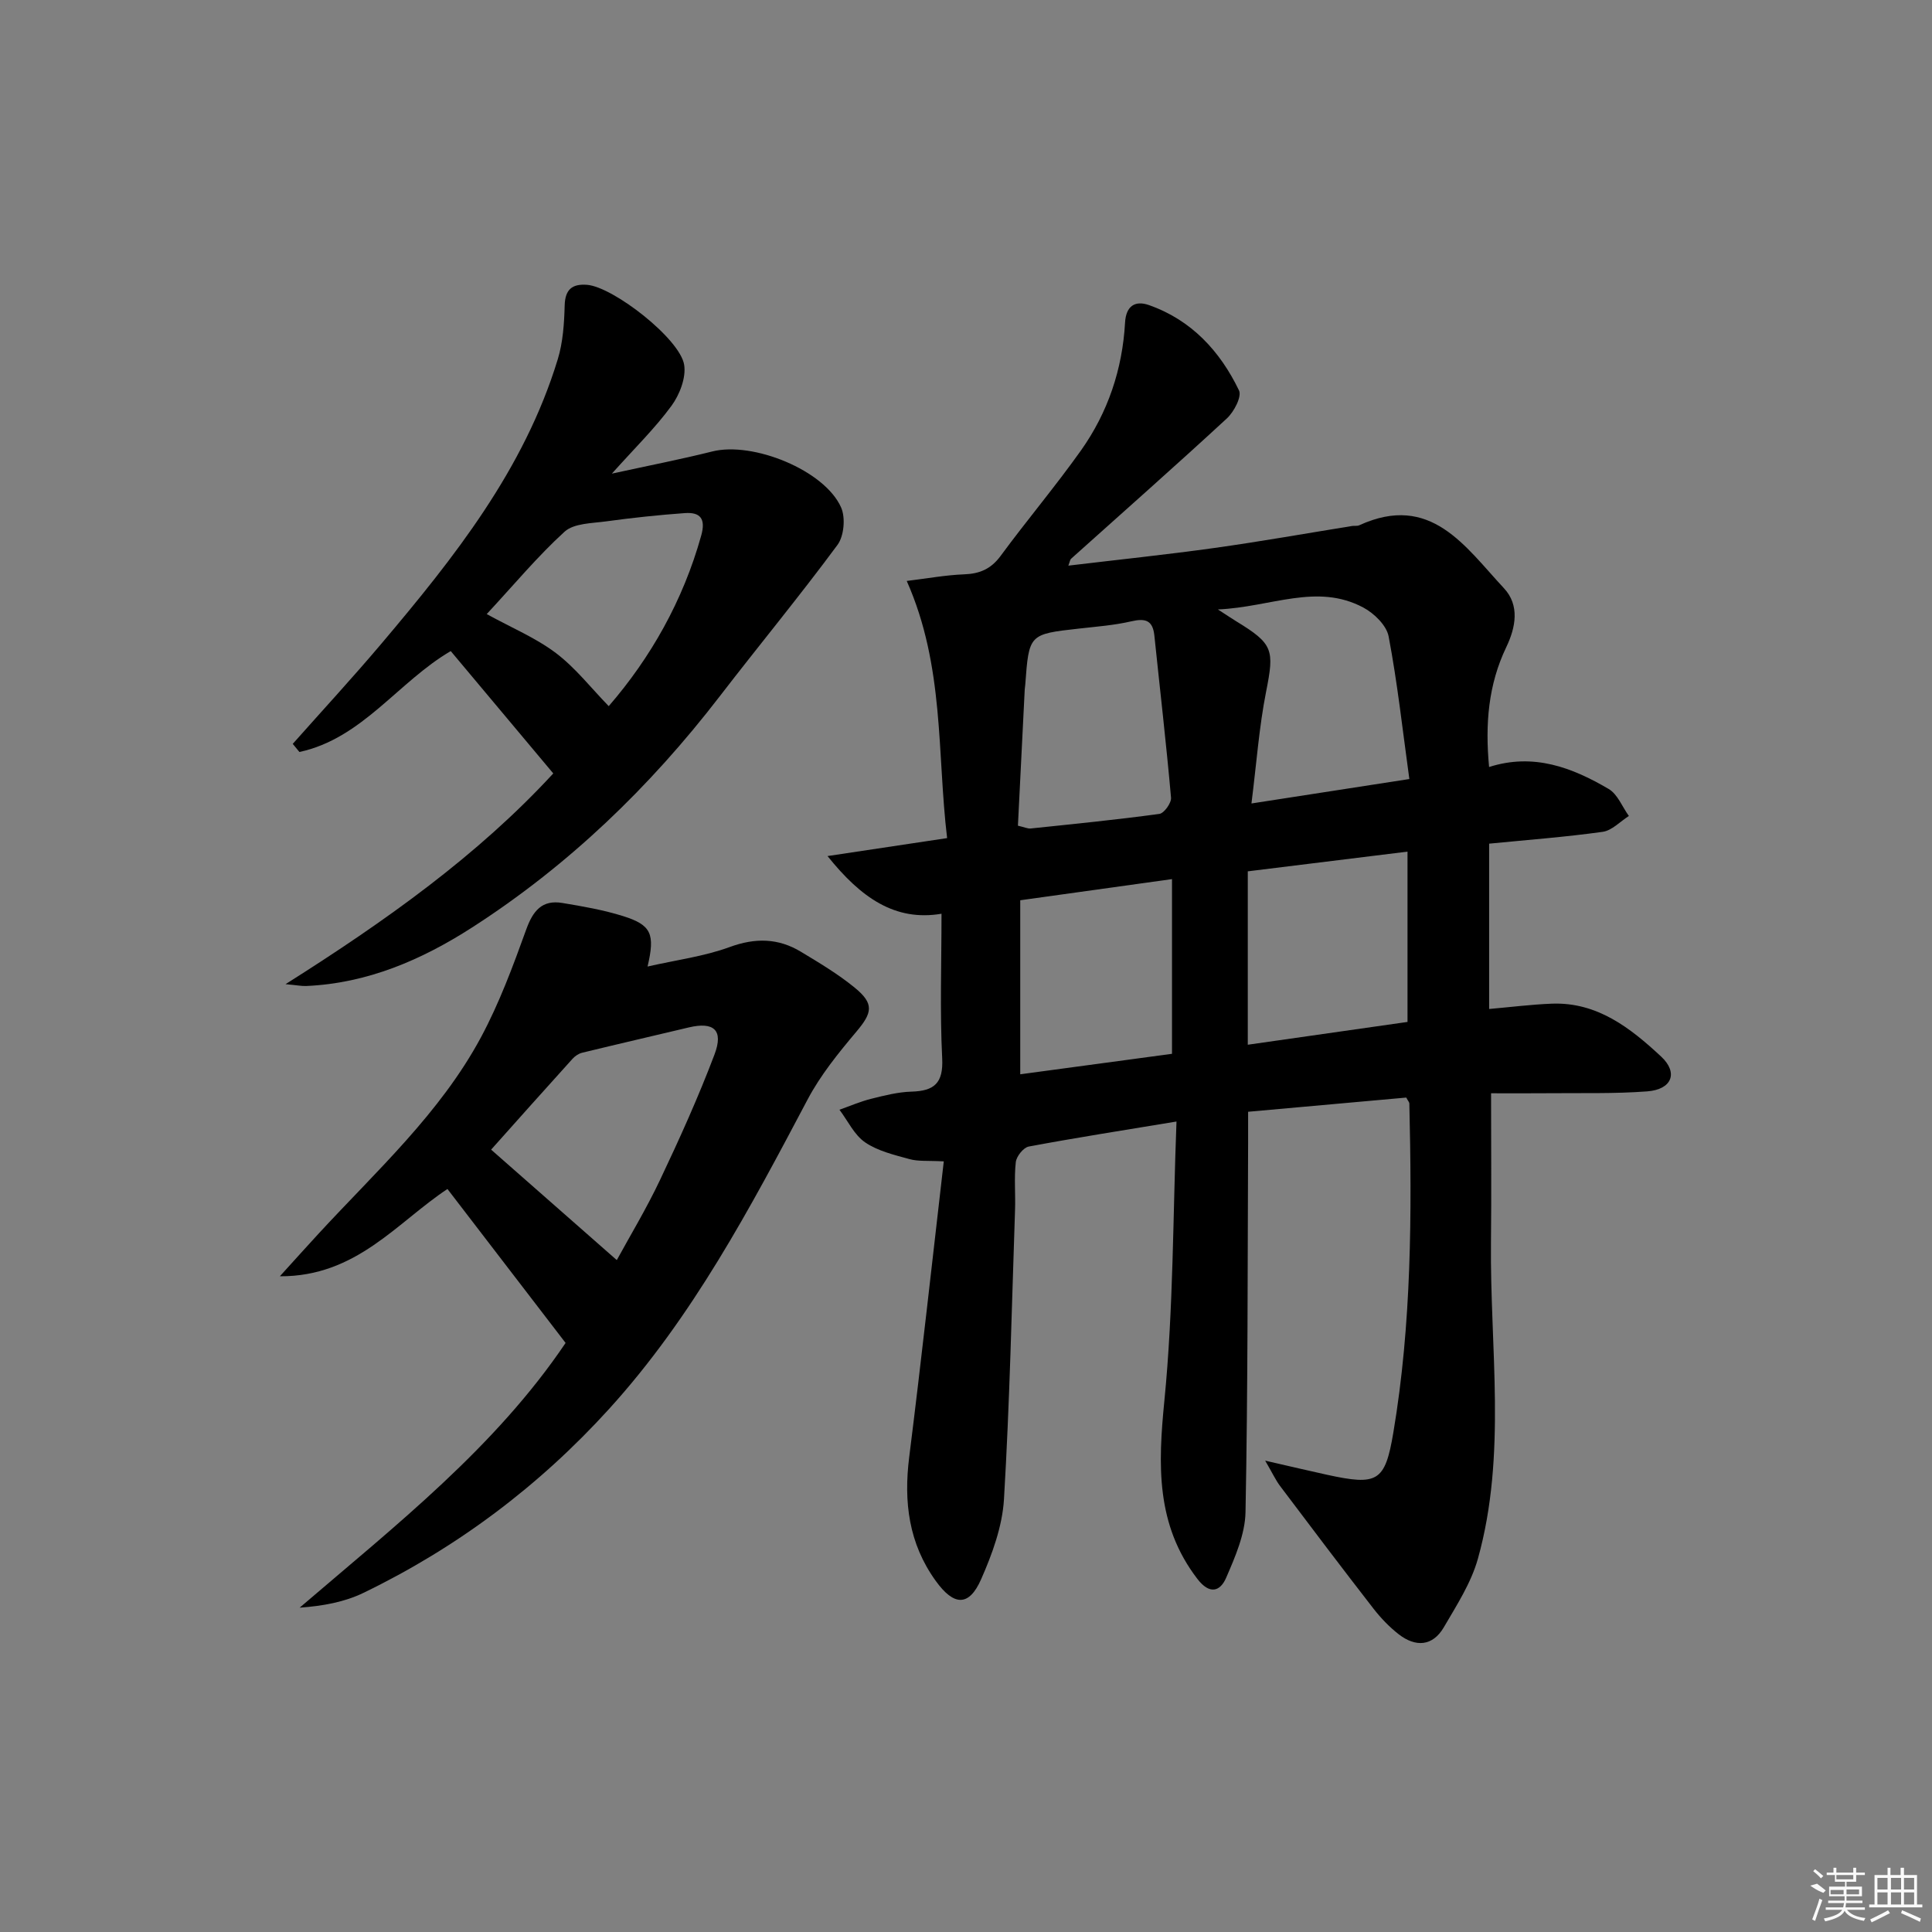 <svg enable-background="new 0 0 400 400" viewBox="0 0 400 400" xmlns="http://www.w3.org/2000/svg"><rect x="0" y="0" width="400" height="400" fill="#808080" stroke="none"/><path d="m291.15 227.24c-10.54.95-21.24 1.91-32.74 2.94 0 2.08.01 3.99 0 5.91-.12 25.66-.04 51.33-.54 76.98-.09 4.57-2.14 9.27-4.01 13.59-1.24 2.86-3.42 3.54-5.96.23-8.63-11.25-8.14-23.63-6.82-36.97 1.87-18.97 1.75-38.14 2.5-57.72-11 1.82-20.82 3.35-30.59 5.18-1.1.21-2.54 2.02-2.68 3.22-.37 3.29-.04 6.65-.16 9.98-.68 19.95-1.1 39.92-2.29 59.84-.34 5.61-2.43 11.33-4.73 16.55-2.52 5.73-5.66 5.53-9.4.33-5.6-7.76-6.65-16.34-5.49-25.62 2.54-20.22 4.75-40.48 7.16-61.23-3.25-.18-5.27.04-7.1-.47-3.16-.87-6.56-1.67-9.19-3.47-2.25-1.54-3.57-4.45-5.31-6.75 2.2-.78 4.36-1.72 6.62-2.28 2.72-.68 5.52-1.39 8.3-1.47 4.71-.14 6.61-1.75 6.35-6.91-.49-9.76-.14-19.57-.14-29.92-9.63 1.63-16.68-3.31-23.6-11.94 8.96-1.34 16.44-2.47 24.76-3.72-2.11-17.58-.5-35.53-8.36-53.24 4.2-.51 8.03-1.22 11.88-1.37 3.25-.12 5.56-1.11 7.56-3.82 5.42-7.37 11.34-14.38 16.64-21.84 5.57-7.86 8.58-16.8 9.12-26.45.19-3.48 2.1-4.63 4.93-3.64 8.79 3.08 14.73 9.52 18.66 17.67.62 1.28-1.04 4.45-2.52 5.81-10.63 9.81-21.48 19.39-32.25 29.05-.2.18-.23.55-.56 1.42 10.27-1.23 20.28-2.27 30.24-3.66 9.53-1.33 19.01-3.02 28.51-4.55.49-.08 1.06.05 1.48-.15 14.81-6.78 21.94 4.45 29.95 13.03 3.3 3.53 2.46 8.09.48 12.22-3.71 7.75-4.39 15.89-3.55 24.8 9.21-2.95 17.21.11 24.76 4.55 1.85 1.09 2.81 3.69 4.18 5.59-1.8 1.14-3.5 3.01-5.42 3.28-7.71 1.08-15.48 1.66-23.51 2.45v34.23c4.43-.39 8.68-.93 12.95-1.1 9.43-.37 16.3 5.04 22.64 10.93 3.65 3.39 2.24 6.85-2.89 7.23-6.8.51-13.65.31-20.48.38-3.96.04-7.93.01-11.82.01 0 10.66.09 20.75-.02 30.84-.24 21.88 3.32 43.96-2.71 65.54-1.4 5-4.39 9.62-7.05 14.18-2.32 3.97-5.86 4.15-9.34 1.45-1.94-1.51-3.7-3.35-5.22-5.3-6.52-8.4-12.93-16.88-19.33-25.38-.93-1.24-1.59-2.68-3.1-5.27 5.19 1.19 8.98 2.09 12.78 2.92 10.47 2.28 12.03 1.5 13.75-8.69 3.8-22.59 3.85-45.39 3.32-68.2-.01-.23-.28-.52-.64-1.2zm-80.4-56.29c1.38.32 2.03.64 2.63.58 8.89-.93 17.79-1.81 26.65-3.02.99-.13 2.52-2.28 2.42-3.37-.99-11.2-2.29-22.37-3.45-33.55-.33-3.2-1.89-3.62-4.78-2.95-3.53.82-7.2 1.09-10.81 1.5-10.37 1.16-10.37 1.14-11.14 11.61-.02.33-.09.66-.11.99-.46 9.39-.94 18.78-1.41 28.21zm47.59 45.35c11.33-1.62 22.24-3.18 33.07-4.72 0-12.03 0-23.55 0-35.26-11.23 1.39-22.02 2.72-33.07 4.08zm-15.69 1.88c0-12.31 0-24.05 0-36.17-10.67 1.49-20.95 2.92-31.42 4.38v36.03c10.67-1.44 21.08-2.84 31.42-4.24zm49.14-56.89c-1.41-10.23-2.47-19.95-4.29-29.53-.43-2.28-3.01-4.79-5.25-5.98-9.63-5.13-19.08-.08-30.1.4 2.19 1.42 3 1.96 3.83 2.47 7.67 4.68 7.87 5.88 6.15 14.57-1.44 7.26-1.97 14.71-3.03 23.13 10.88-1.69 21.11-3.27 32.69-5.06z"/><path d="m92.64 246.17c-10.43 6.89-18.85 18.15-34.7 18.07 3.25-3.58 5.63-6.24 8.05-8.86 11.93-12.94 25.14-24.9 33.59-40.62 3.8-7.08 6.63-14.73 9.37-22.32 1.4-3.88 3.28-6.19 7.48-5.49 4.23.7 8.5 1.44 12.58 2.72 5.85 1.84 6.65 3.68 5.06 10.44 5.91-1.35 11.67-2.08 16.99-4.03 5.31-1.95 10.07-1.86 14.76.97 3.83 2.31 7.72 4.63 11.17 7.46 4.05 3.32 3.61 5.18.31 9.09-3.71 4.41-7.43 8.99-10.1 14.05-11.91 22.52-23.82 45.04-41.1 64.06-14.47 15.93-31.45 28.69-50.84 38.07-3.96 1.92-8.46 2.73-13.22 3.07 19.94-17.09 40.45-33.15 55.06-54.81-8.18-10.66-16.22-21.14-24.46-31.87zm9.04-8.15c8.76 7.71 17.28 15.19 26.02 22.87 2.57-4.73 6.08-10.53 8.97-16.63 4.04-8.52 7.93-17.14 11.26-25.94 1.92-5.07-.15-6.83-5.33-5.6-7.36 1.75-14.73 3.45-22.08 5.24-.74.18-1.5.71-2.01 1.28-5.76 6.36-11.47 12.78-16.83 18.78z"/><path d="m60.61 154.01c6.13-6.91 12.4-13.7 18.36-20.75 15.06-17.82 29.55-36.05 36.51-58.88 1.08-3.54 1.33-7.41 1.43-11.14.09-3.36 1.59-4.5 4.63-4.27 5.4.41 19.25 11.16 20.11 16.57.42 2.66-.94 6.17-2.62 8.47-3.39 4.63-7.55 8.69-12.35 14.05 7.93-1.73 14.4-2.99 20.79-4.59 8.41-2.11 23.25 3.88 26.67 11.59.94 2.12.61 5.92-.75 7.76-7.88 10.66-16.34 20.9-24.43 31.41-14.44 18.75-31.28 34.96-51.2 47.78-10.43 6.71-21.69 11.58-34.37 12.13-.94.04-1.88-.16-4.27-.38 20.86-13.17 39.81-26.68 55.43-43.63-7.23-8.62-14.21-16.96-21.23-25.33-10.86 6.34-18.32 18.1-31.33 20.89-.46-.56-.92-1.12-1.38-1.68zm40.16-26.87c5.18 2.85 10.16 4.92 14.33 8.07 4.05 3.06 7.27 7.23 10.93 10.99 8.66-10 15.38-21.81 19.15-35.32.97-3.47-.17-4.87-3.38-4.65-5.44.39-10.87.97-16.27 1.71-2.97.41-6.69.38-8.64 2.14-5.61 5.11-10.5 11.01-16.12 17.06z"/><g fill="#fafafa"><path d="m374.8 390.4 1.4-.4c.7.5 1.3 1 1.8 1.4l-.5.5c-1.5-.6-2.1-1.1-2.7-1.5zm1 7.3-.6-.3c.5-1.4 1.1-2.8 1.5-4.3.2.1.4.2.6.3-.5 1.3-1 2.8-1.5 4.3zm-.4-10.3.4-.4c.4.3 1 .8 1.7 1.4l-.5.5c-.4-.5-1-1-1.6-1.5zm2.5.3h1.7v-1h.6v1h3.5v-1h.6v1h1.8v.5h-1.8v1.4h-2v1h3.2v2h-3.2v.9h3.3v.5h-3.4c0 .3-.1.6-.1.9h4v.5h-3.7c.7.9 1.9 1.5 3.8 1.7-.1.2-.2.4-.3.6-2.1-.4-3.5-1.1-4-2.1-.4 1-1.8 1.7-4 2.2-.1-.2-.2-.4-.3-.6 2.1-.4 3.4-1 3.8-1.8h-3.4v-.5h3.6c.1-.3.1-.6.2-.9h-3.3v-.5h3.4c0-.3 0-.6 0-.9h-3.2v-2h3.3v-1h-2.1v-1.4h-1.7v-.5zm1.1 3.5v1h2.7c0-.3 0-.4 0-.4 0-.1 0-.2 0-.2 0-.1 0-.2 0-.3h-2.7zm1.2-3v.9h3.5v-.9zm4.7 3h-2.6v.6.4h2.6z"/><path d="m393.6 386.7h.6v1.5h2.7v6.1h1.1v.6h-11v-.6h1.1v-6.1h2.7v-1.5h.6v1.5h2.1v-1.5zm-2.7 8.8.4.6c-1.2.6-2.5 1.3-3.8 1.9-.1-.2-.2-.4-.3-.6 1.2-.6 2.5-1.2 3.7-1.9zm-2.2-6.7v2.4h2.1v-2.4zm0 3v2.5h2.1v-2.5zm2.8-3v2.4h2.1v-2.4zm0 3v2.5h2.1v-2.5zm6 6.1c-1.4-.7-2.7-1.3-3.9-1.8l.2-.6c1.5.6 2.7 1.2 3.9 1.7zm-1.2-9.1h-2.1v2.4h2.1zm-2.1 3v2.5h2.1v-2.5z"/></g></svg>